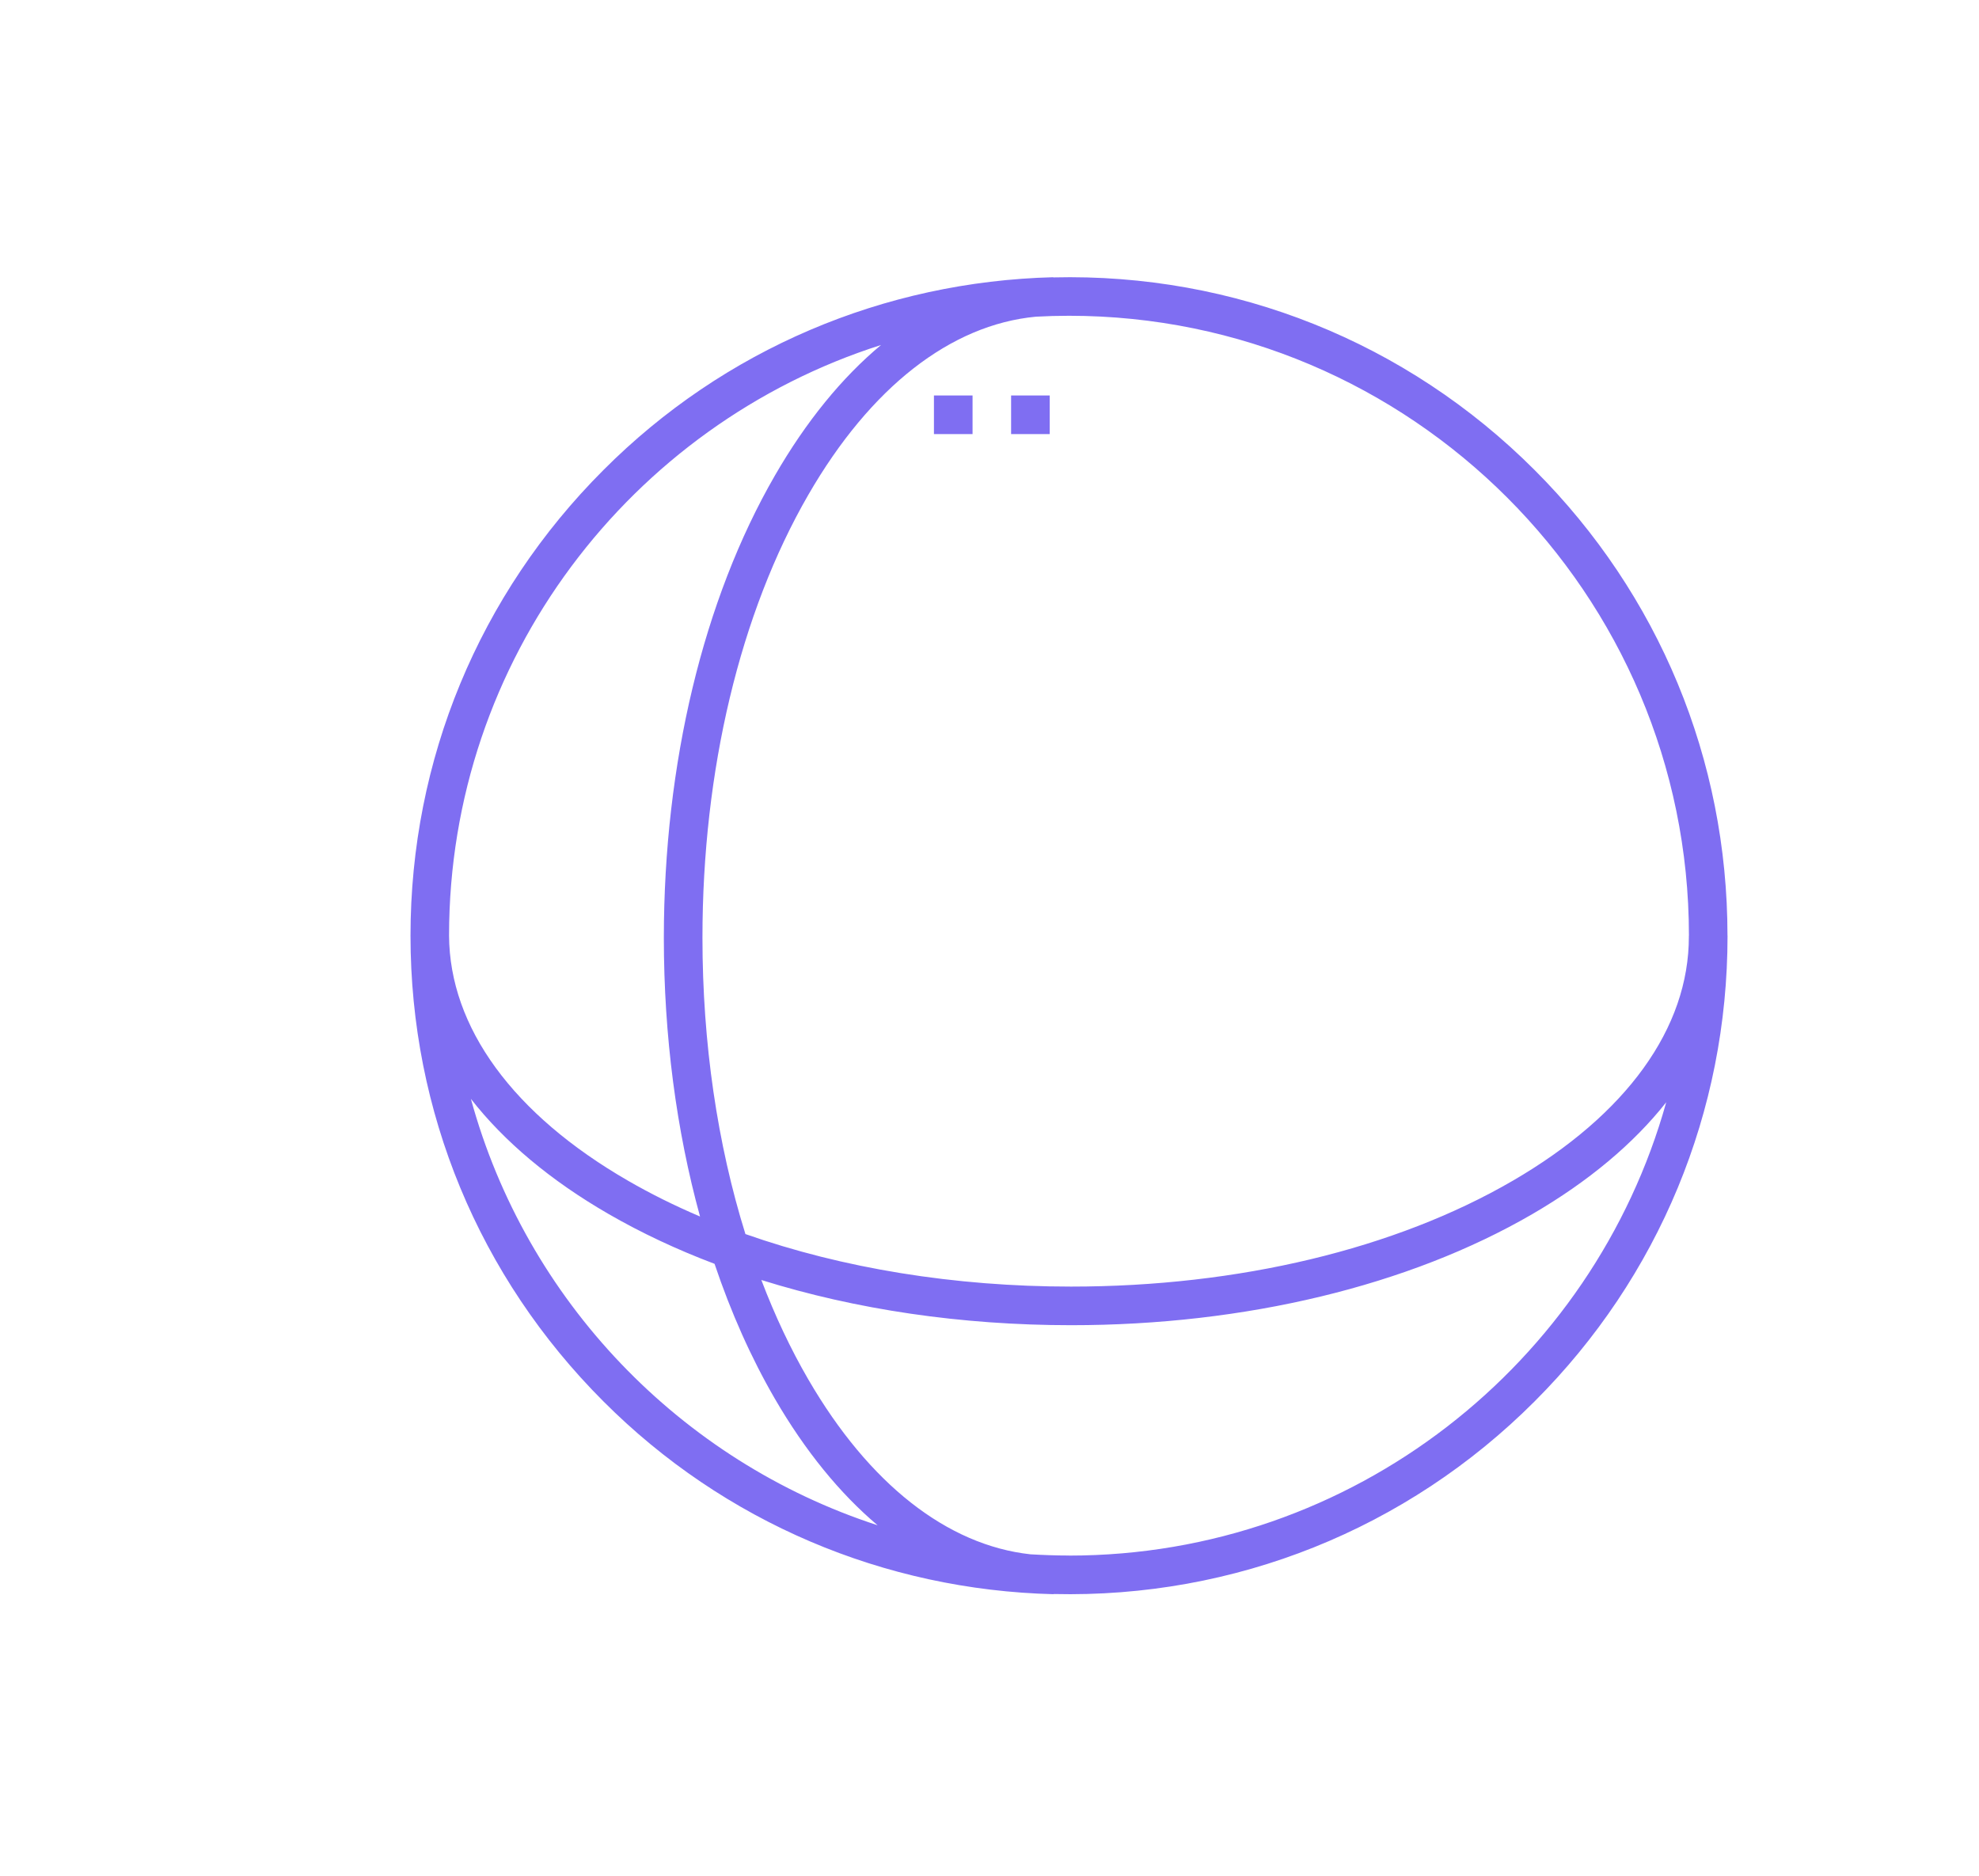<?xml version="1.0" encoding="UTF-8"?>
<svg id="Layer_1" data-name="Layer 1" xmlns="http://www.w3.org/2000/svg" viewBox="0 0 327 310">
  <defs>
    <style>
      .cls-1 {
        fill: #7f6ef2;
        stroke-width: 0px;
      }
    </style>
  </defs>
  <path class="cls-1" d="m285.44,154.59c0-29.06-11.32-56.37-31.87-76.92-21.13-21.16-49.63-32.56-79.53-31.83v-.03c-27.97.72-54.43,11.9-74.34,31.87-20.55,20.55-31.87,47.87-31.87,76.94s11.32,56.39,31.87,76.94c19.92,19.97,46.42,31.17,74.38,31.87v-.03c29.89.71,58.37-10.68,79.5-31.84,20.55-20.55,31.87-47.87,31.87-76.94h0v-.02h0Zm-6.38.02s0,.1,0,.15c.02,15.1-10.3,29.43-29.1,40.35-19.4,11.28-45.32,17.49-72.98,17.49-19.29,0-37.77-3.03-53.81-8.68-4.63-14.84-7.1-31.56-7.1-48.96,0-27.66,6.21-53.66,17.49-73.19,10.26-17.77,23.52-28.11,37.61-29.44,1.81-.1,3.63-.15,5.47-.15,56.48,0,102.43,45.95,102.43,102.43h0ZM145.6,56.99c-6.46,5.38-12.39,12.63-17.56,21.59-11.83,20.49-18.34,47.62-18.35,76.38,0,16.19,2.07,31.84,5.98,46.06-4.18-1.78-8.15-3.75-11.89-5.91-18.99-10.96-29.5-25.35-29.58-40.51h0c0-45.66,30.05-84.43,71.4-97.6h0Zm-67.79,124.59c5.49,7.04,13.15,13.49,22.79,19.05,5.39,3.11,11.25,5.86,17.47,8.21,2.71,8.05,6.05,15.54,9.97,22.3,5.01,8.63,10.74,15.64,16.97,20.9-32.63-10.61-58.11-37.19-67.2-70.46h0Zm98.82,75.46c-2.14,0-4.26-.08-6.36-.2-13.75-1.51-26.67-11.62-36.71-28.9-2.94-5.06-5.53-10.57-7.76-16.43,15.58,4.88,33.05,7.47,51.19,7.47,28.77,0,55.82-6.52,76.19-18.35,9.32-5.42,16.76-11.67,22.14-18.49-12.05,43.16-51.72,74.91-98.67,74.91h0Zm0,0"/>
  <rect class="cls-1" x="154.32" y="65.35" width="6.38" height="6.38"/>
  <rect class="cls-1" x="167.07" y="65.35" width="6.38" height="6.38"/>
</svg>